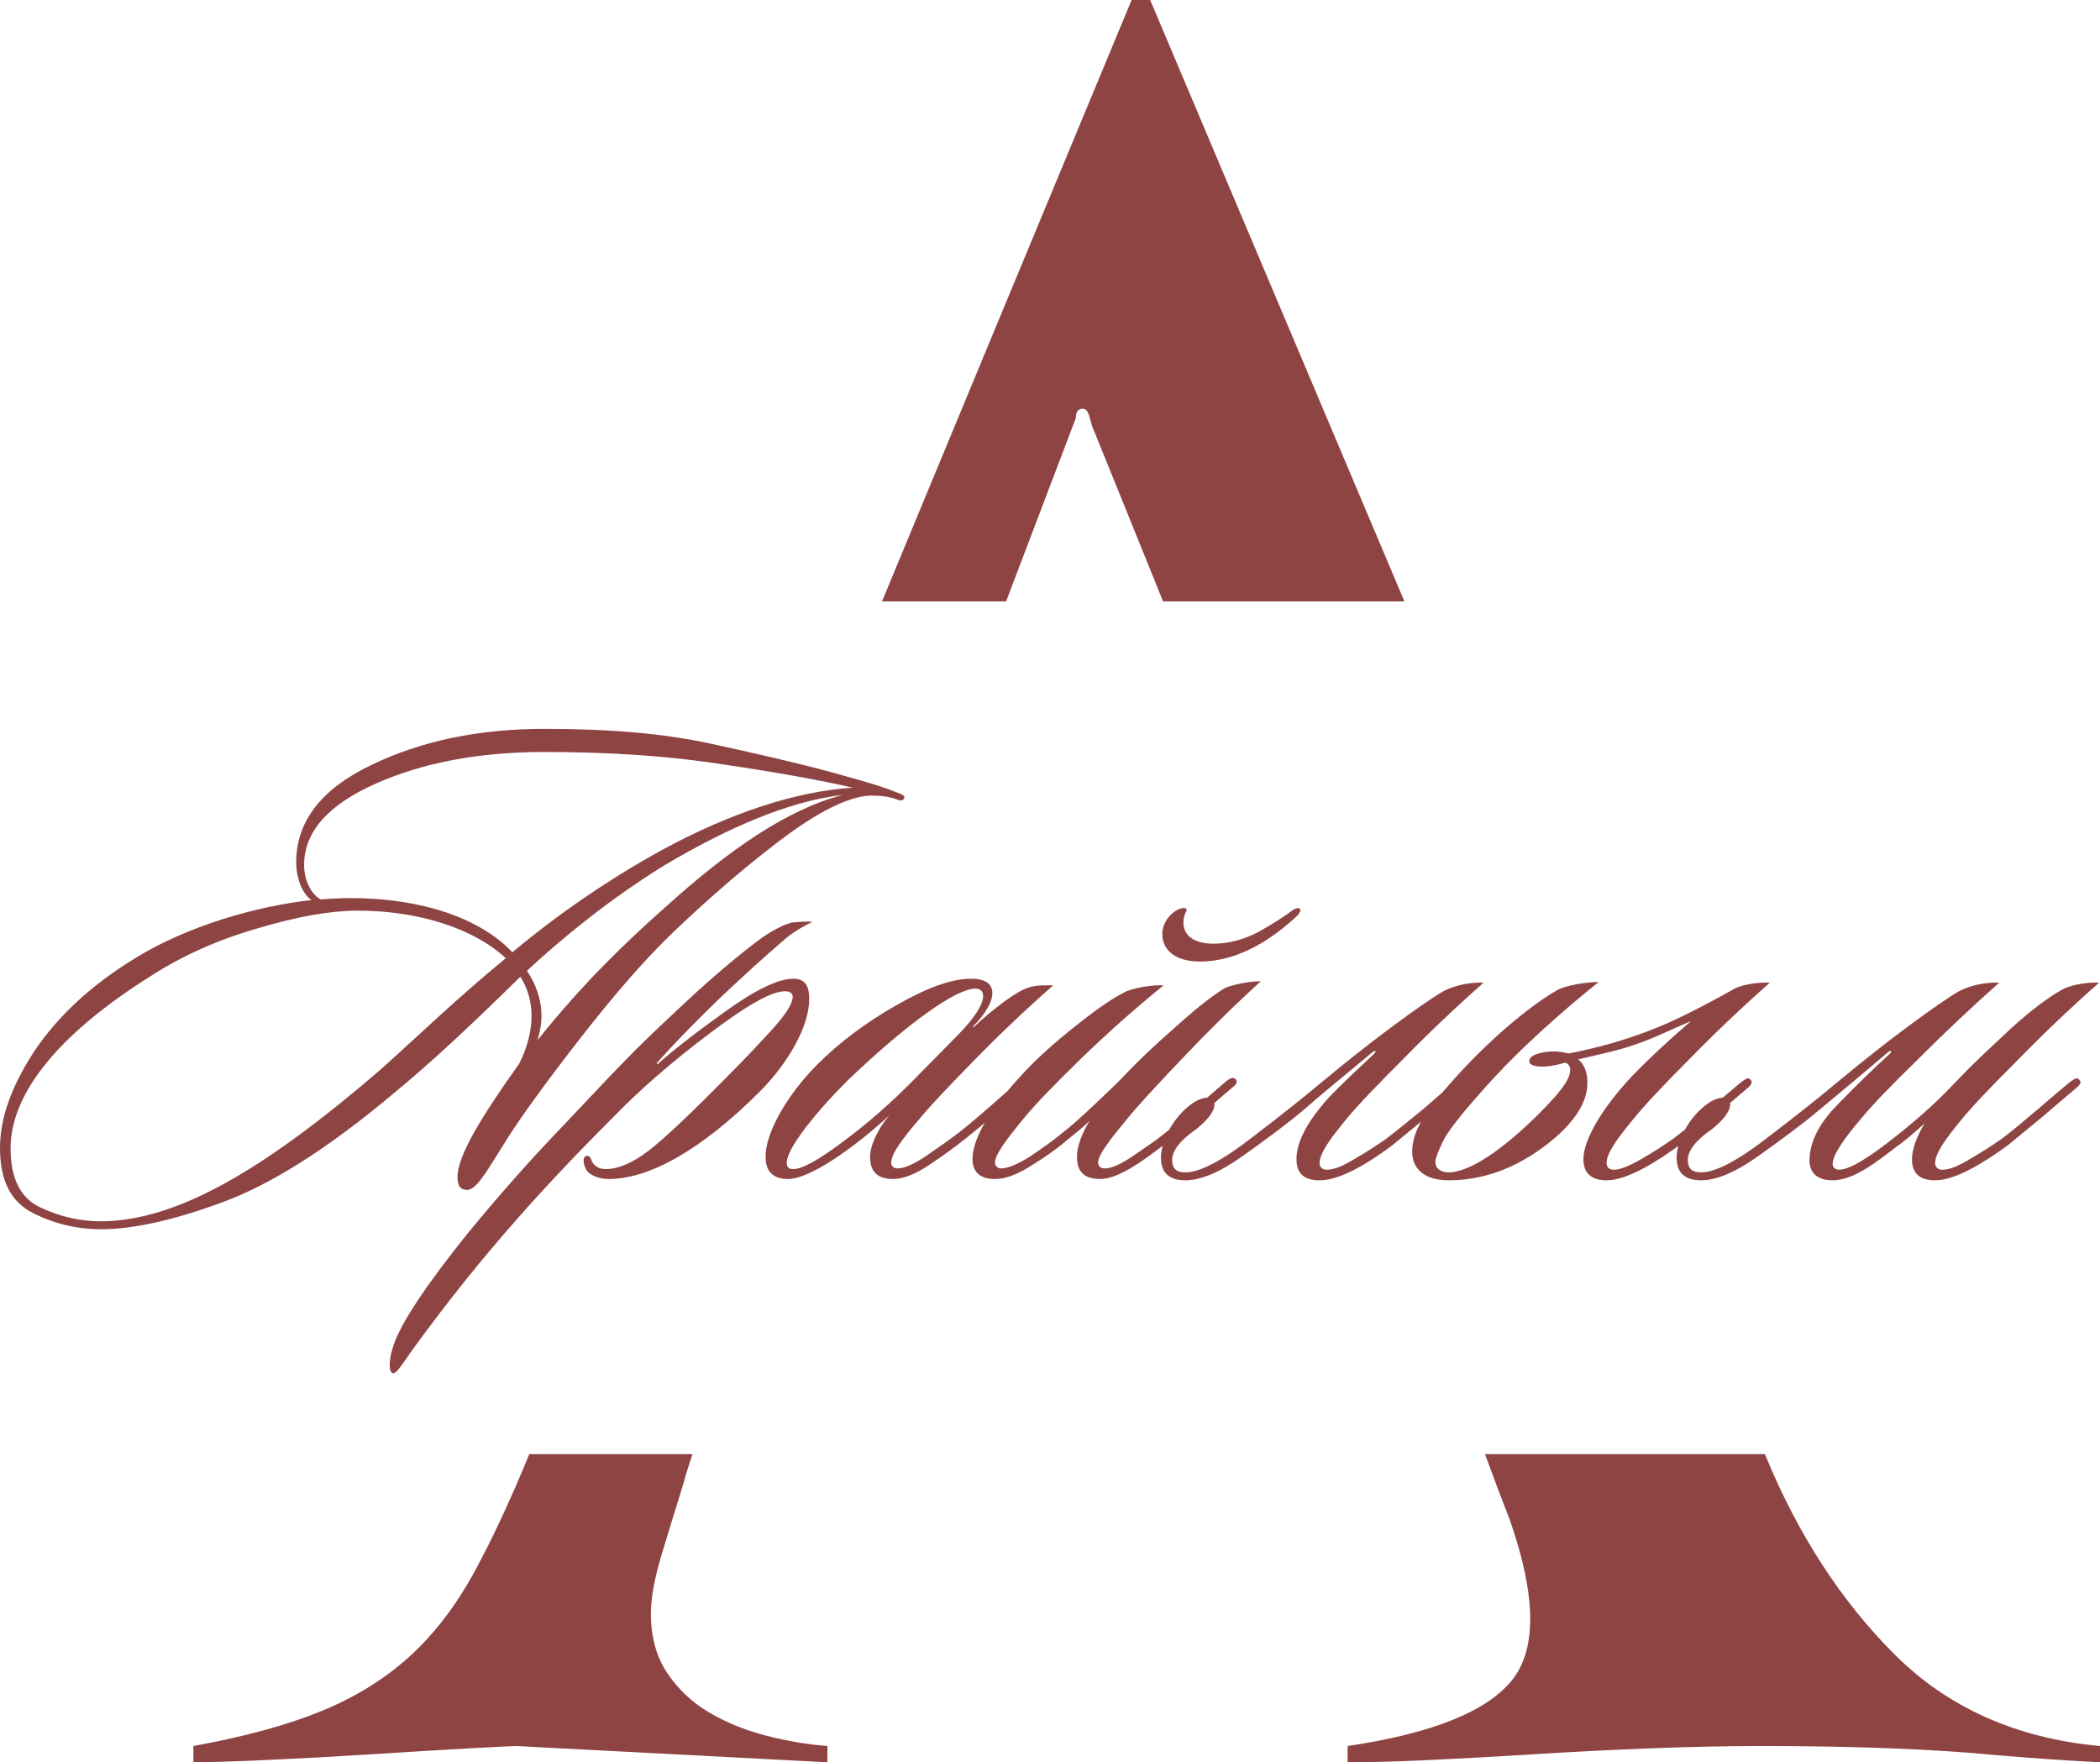 <?xml version="1.0" encoding="UTF-8"?> <svg xmlns="http://www.w3.org/2000/svg" xmlns:xlink="http://www.w3.org/1999/xlink" xmlns:xodm="http://www.corel.com/coreldraw/odm/2003" xml:space="preserve" width="243.621mm" height="204.478mm" version="1.1" style="shape-rendering:geometricPrecision; text-rendering:geometricPrecision; image-rendering:optimizeQuality; fill-rule:evenodd; clip-rule:evenodd" viewBox="0 0 2039.02 1711.41"> <defs> <style type="text/css"> .fil0 {fill:#8F4444} .fil1 {fill:#8F4444;fill-rule:nonzero} </style> </defs> <g id="Слой_x0020_1">  <g id="_2665338655840"> <path class="fil0" d="M2039.02 1711.41c-30.07,-1.5 -63.13,-3.76 -99.21,-6.76 -30.06,-3.01 -64.64,-5.26 -103.72,-6.77 -39.08,-1.5 -80.42,-2.25 -124.02,-2.25 -34.57,0 -71.03,0.75 -109.36,2.25 -38.33,1.5 -75.54,3.38 -111.61,5.64 -36.08,2.26 -69.9,4.13 -101.47,5.64 -31.57,1.5 -58.63,2.25 -81.17,2.25l0 -15.78c81.17,-12.02 134.16,-33.07 158.97,-63.13 24.8,-30.06 24.43,-81.93 -1.13,-155.58 -7.77,-19.87 -15.92,-41.47 -24.44,-64.81l271.76 0 0.71 1.68c31.57,76.66 73.28,140.93 125.14,192.79 51.86,51.86 118.38,81.55 199.55,89.07l0 15.78zm-1366.62 -299.31c-4.34,12.96 -7.28,22.54 -8.83,28.73 -7.52,24.05 -14.66,47.35 -21.42,69.9 -6.76,22.55 -10.15,41.34 -10.15,56.37 0,22.55 5.26,41.71 15.78,57.5 10.52,15.78 24.05,28.56 40.59,38.33 16.54,9.77 34.95,17.29 55.24,22.55 20.29,5.26 40.21,8.64 59.75,10.15l0 15.78 -302.15 -15.78c-3.01,0 -18.04,0.75 -45.1,2.25 -27.06,1.5 -58.25,3.38 -93.58,5.64 -35.33,2.26 -69.52,4.13 -102.59,5.64 -33.07,1.5 -57.12,2.25 -72.15,2.25l0 -15.78c49.61,-9.02 90.94,-20.29 124.01,-33.82 33.07,-13.53 61.63,-31.19 85.68,-52.99 24.05,-21.8 45.1,-49.23 63.13,-82.3 17.11,-31.38 34.9,-69.51 53.37,-114.42l158.39 0zm183.97 -827.99c73.93,-178.48 154.73,-373.18 242.38,-584.11l18.04 0 246.87 584.11 -234.33 0 -66.65 -164.71c-1.5,-3.01 -3.01,-7.52 -4.51,-13.53 -1.5,-6.01 -3.76,-9.02 -6.77,-9.02 -4.51,0 -6.76,3.01 -6.76,9.02l-67.77 178.24 -120.5 0z"></path> <path class="fil1" d="M878.17 774.58c0,-1.93 -1.93,-3.21 -7.7,-5.14 -18.62,-7.7 -51.36,-16.05 -62.27,-19.26 -35.31,-9.63 -75.11,-18.62 -119.4,-28.25 -44.29,-9.63 -97.57,-14.12 -159.84,-14.12 -63.55,0 -120.04,11.56 -168.83,35.31 -48.15,23.11 -72.54,54.56 -72.54,94.37 0,16.05 6.42,30.81 14.76,36.59 -52,5.78 -118.76,24.39 -170.11,55.85 -42.37,25.68 -75.11,55.85 -98.22,89.87 -22.47,34.02 -34.02,65.48 -34.02,95.01 0,31.45 10.27,52 31.45,62.91 21.18,10.91 43.65,16.05 66.76,16.05 30.17,0 69.33,-8.35 116.19,-25.68 46.86,-16.69 103.35,-52 168.19,-106.56 36.59,-30.17 76.39,-67.4 122.61,-112.98 7.06,10.91 10.91,23.75 10.91,38.52 0,13.48 -3.85,30.17 -12.2,46.22 -36.59,51.36 -59.7,89.23 -59.7,109.77 0,7.06 1.93,11.56 7.06,12.2 10.27,3.21 20.54,-16.69 40.44,-48.15 14.12,-22.47 37.88,-55.21 71.26,-98.22 34.02,-43.65 64.19,-78.32 91.8,-104.64 39.8,-37.87 77.03,-69.33 111.05,-94.37 34.67,-25.04 61.63,-37.23 80.88,-37.23 7.06,0 16.05,0.64 24.39,3.85 5.78,2.57 7.06,-1.28 7.06,-1.93zm-566.83 98.86c-8.35,-4.49 -16.05,-17.33 -16.05,-33.38 0,-32.1 23.11,-58.42 69.33,-78.96 46.22,-20.54 100.78,-30.81 163.69,-30.81 63.55,0 121.97,3.85 174.61,12.2 52.64,7.7 94.37,15.41 125.18,22.47 -53.92,3.21 -119.4,24.39 -186.16,60.98 -51.36,28.25 -100.78,62.27 -144.44,98.86 -30.81,-32.74 -87.3,-52.64 -157.27,-52.64 -7.7,0 -21.18,0.64 -28.89,1.28zm507.13 -101.43c-53.28,13.48 -111.05,53.28 -173.32,109.77 -38.52,34.02 -80.24,74.46 -123.25,128.39 2.57,-8.35 3.85,-16.05 3.85,-23.75 0,-16.05 -5.78,-31.45 -14.12,-43.65 36.59,-34.02 82.17,-70.61 132.88,-102.07 57.13,-34.02 120.04,-62.91 173.97,-68.69zm-327.39 158.56c-46.22,37.87 -85.38,75.75 -121.97,108.49 -110.41,95.01 -196.43,147 -271.54,147 -19.9,0 -39.16,-4.49 -58.42,-13.48 -19.26,-8.99 -28.89,-28.25 -28.89,-57.13 0,-56.49 51.36,-114.27 136.09,-167.55 30.81,-19.9 65.48,-35.31 103.35,-46.22 38.52,-11.56 71.25,-17.33 97.57,-17.33 59.06,0 112.98,17.33 143.79,46.22zm297.86 -35.31c-5.13,-0.64 -12.84,0 -19.9,0.64 -8.35,1.93 -19.9,8.35 -28.25,14.12 -16.05,11.56 -37.23,28.89 -62.91,52 -25.04,23.11 -45.58,42.37 -60.98,57.77 -14.76,14.76 -37.23,38.52 -68.69,71.9 -31.46,32.74 -63.55,68.69 -95.01,107.2 -36.59,45.58 -66.76,88.59 -72.54,112.34 -2.57,8.35 -3.85,22.47 1.28,22.47 3.21,0 9.63,-10.27 17.33,-21.18 71.9,-99.5 139.3,-170.76 198.36,-229.81 24.39,-25.04 54.56,-51.36 91.16,-78.96 36.59,-27.6 60.98,-41.73 74.46,-41.08 3.21,0 6.42,1.93 6.42,5.14 0,7.06 -7.06,17.97 -21.83,34.02 -14.12,15.41 -26.96,28.89 -39.16,41.08 -37.23,37.87 -63.55,62.91 -79.6,75.11 -15.41,11.56 -28.89,17.33 -41.08,17.33 -8.35,0 -11.56,-4.49 -13.48,-7.7 -0.64,-2.57 -1.93,-5.78 -5.14,-5.14 -4.49,0.64 -3.21,11.56 2.57,16.69 4.49,3.21 10.91,5.78 19.26,5.78 39.16,0 89.87,-28.25 146.36,-84.74 27.6,-27.6 48.15,-63.55 48.15,-89.87 0,-10.91 -2.57,-19.9 -15.41,-19.9 -14.76,0 -37.23,10.91 -67.4,32.74 -29.53,21.18 -50.71,37.88 -64.19,50.07 -0.64,0.64 -1.28,-0.64 -0.64,-1.28 14.76,-16.69 34.02,-36.59 58.42,-60.34 25.04,-23.75 46.22,-43.01 63.55,-57.77 8.35,-7.7 19.26,-14.12 28.89,-18.62zm228.53 61.63c-7.06,0 -12.84,0 -19.9,2.57 -10.27,3.21 -32.1,19.26 -52,37.87 -0.64,0.64 -1.28,0 -0.64,-0.64 13.48,-13.48 18.62,-25.04 18.62,-32.1 0,-10.91 -9.63,-14.12 -20.54,-14.12 -18.62,0 -42.37,8.35 -72.54,25.68 -29.53,16.69 -55.21,35.95 -77.03,57.77 -28.89,28.89 -50.71,66.76 -50.07,89.87 0,12.84 6.42,21.18 21.83,21.18 20.54,0 61.63,-28.25 98.22,-61.63 -13.48,16.05 -18.62,31.46 -18.62,39.8 0,14.76 7.06,21.83 22.47,21.83 9.63,0 21.18,-4.49 34.66,-13.48 13.48,-8.99 25.04,-17.33 34.67,-25.04 16.05,-12.84 41.08,-33.38 59.7,-51.36 3.21,-2.57 5.78,-5.14 3.21,-7.7 -2.57,-3.21 -6.42,0.64 -8.99,1.28 -15.41,13.48 -39.16,35.31 -59.7,51.36 -8.35,6.42 -19.26,14.12 -31.46,22.47 -12.2,8.35 -21.83,12.2 -27.6,12.2 -4.49,0 -6.42,-2.57 -6.42,-5.78 0,-8.35 10.91,-23.11 26.96,-41.73 10.91,-13.48 28.89,-32.1 52.64,-56.49 24.39,-25.04 50.07,-49.43 77.68,-73.82l-5.14 0zm-62.91 10.27c0,8.35 -7.7,20.54 -23.75,37.23l-40.44 41.08c-25.04,25.68 -49.43,46.86 -73.18,64.19 -23.11,17.33 -38.52,25.68 -46.86,25.68 -5.78,0 -6.42,-3.21 -6.42,-6.42 0,-13.48 27.6,-48.15 59.06,-79.6 59.7,-57.13 105.92,-89.23 123.89,-89.23 5.14,0 7.7,2.57 7.7,7.06zm305.56 -85.38c-0.64,0 -1.28,0.64 -3.85,1.28 -8.35,6.42 -19.26,13.48 -34.02,21.83 -14.76,7.7 -29.53,11.56 -44.29,11.56 -17.33,0 -28.89,-7.06 -28.89,-20.54 0,-7.06 3.21,-11.55 3.21,-12.2 0,-0.64 -0.64,-1.93 -2.57,-1.93 -8.35,0 -21.18,11.55 -21.18,25.04 0,16.05 12.84,26.96 36.59,26.96 38.52,0 71.9,-23.11 95.65,-45.58 0.64,-1.93 1.93,-3.21 1.93,-3.85 0,-0.64 -0.64,-2.57 -2.57,-2.57zm-35.95 71.25c-8.35,-0.64 -27.6,3.21 -34.67,6.42 -12.84,7.7 -28.89,20.54 -48.79,38.52 -19.9,17.33 -35.95,32.74 -48.79,46.22 -5.14,5.78 -14.76,14.76 -28.25,27.6 -13.48,12.84 -24.39,22.47 -32.74,28.89 -8.35,7.06 -18.62,14.12 -30.81,22.47 -12.2,7.7 -21.83,11.56 -28.25,11.56 -3.21,0 -5.78,-2.57 -5.78,-5.78 0,-7.7 12.2,-23.75 27.6,-42.37 10.91,-13.48 29.53,-32.74 55.21,-57.77 25.68,-25.04 52.64,-48.79 80.88,-71.9 -8.35,-0.64 -30.17,1.93 -39.8,7.7 -13.48,7.06 -30.17,19.26 -50.07,35.31 -19.9,16.05 -35.95,30.81 -48.15,44.29 -28.89,31.45 -47.5,60.34 -47.5,81.53 0,10.91 5.78,19.26 21.83,19.26 9.63,0 20.54,-3.85 34.02,-12.2 13.48,-8.35 25.68,-16.69 35.31,-25.04 5.14,-4.49 14.12,-10.91 22.47,-19.26 -7.7,12.84 -12.2,25.04 -12.2,34.66 0,12.84 5.13,21.83 22.47,21.83 19.9,0 46.86,-21.83 67.4,-37.23 13.48,-10.91 43.65,-36.59 62.27,-52.64 3.21,-2.57 3.85,-5.14 1.93,-7.06 -2.57,-2.57 -5.14,-0.64 -8.35,1.28 -17.33,14.76 -41.73,36.59 -62.27,52.64 -7.06,5.78 -16.69,12.2 -28.89,20.54 -12.2,8.35 -21.18,12.2 -27.6,12.2 -4.49,0 -6.42,-2.57 -6.42,-5.78 0,-7.7 12.84,-23.75 28.25,-42.37 10.91,-13.48 28.89,-32.74 52.64,-57.77 23.75,-25.04 49.43,-50.71 77.03,-75.75zm57.13 193.22c21.18,0 50.07,-18.62 70.61,-34.02l32.74 -26.96 34.66 -29.53c2.57,-2.57 4.49,-4.49 1.93,-7.06 -1.93,-3.21 -5.14,-0.64 -9.63,2.57l-29.53 25.68c-13.48,10.91 -25.04,20.54 -35.95,28.89 -8.34,5.78 -17.97,12.2 -30.17,19.26 -11.56,7.06 -20.54,10.91 -27.6,10.91 -5.14,0 -7.06,-3.21 -7.06,-6.42 0,-9.63 10.27,-23.75 25.68,-42.37 10.91,-13.48 29.53,-32.74 54.56,-57.77 25.04,-25.68 51.36,-50.71 78.96,-75.11 -12.84,-0.64 -28.25,2.57 -39.16,8.35 -10.91,6.42 -27.6,17.97 -50.07,34.66 -22.47,16.69 -44.29,34.02 -66.76,52.64 -16.05,13.48 -39.16,32.1 -68.69,54.56 -28.89,22.47 -50.71,34.02 -64.84,34.02 -9.63,0 -12.84,-4.49 -12.84,-12.2 0,-8.35 7.06,-18.62 23.11,-29.53 9.63,-7.7 17.97,-16.69 17.97,-24.39 0,-3.21 -3.21,-6.42 -6.42,-6.42 -8.35,0 -16.69,5.78 -24.39,13.48 -13.48,13.48 -21.18,32.1 -21.18,44.94 0,14.76 8.35,21.83 23.75,21.83 14.76,0 33.38,-7.7 55.85,-23.75 22.47,-16.05 41.73,-30.17 57.77,-43.65 21.18,-18.62 46.86,-39.16 68.05,-57.13 2.57,-1.93 4.49,-1.28 1.28,1.93 -13.48,12.84 -31.46,28.89 -46.22,44.94 -16.05,18.62 -28.89,38.52 -28.89,57.13 0,13.48 7.06,20.54 22.47,20.54zm302.99 -100.78c-28.89,30.81 -46.86,61.63 -46.86,80.24 0,13.48 7.7,20.54 22.47,20.54 20.54,0 49.43,-18.62 70.61,-34.02l32.74 -26.96 34.67 -29.53c2.57,-2.57 3.85,-5.14 1.93,-7.06 -2.57,-3.21 -5.13,-0.64 -9.63,2.57 -13.48,10.91 -44.29,38.52 -65.48,54.56 -8.35,5.78 -17.97,12.2 -30.17,19.26 -12.2,7.06 -21.18,10.91 -27.6,10.91 -5.13,0 -7.06,-3.21 -7.06,-6.42 0,-9.63 10.27,-23.75 25.68,-42.37 10.91,-13.48 28.89,-32.74 53.92,-57.77 25.04,-25.68 51.36,-50.71 78.96,-75.11 -8.35,-0.64 -26.96,1.28 -35.31,6.42 -33.38,18.62 -58.42,31.45 -84.09,41.08 -22.47,8.35 -45.58,15.41 -75.75,21.18 -3.21,-0.64 -9.63,-1.93 -14.12,-1.93 -7.7,0 -24.39,1.93 -24.39,9.63 0,3.21 5.14,5.14 12.2,5.14 7.7,0 16.69,-1.93 22.47,-3.85 3.21,0.64 5.14,3.85 5.14,6.42 0,8.35 -5.14,17.97 -31.45,44.29 -44.29,43.65 -71.9,55.85 -86.66,55.85 -5.78,0 -12.84,-2.57 -12.84,-10.27 0,-3.21 2.57,-9.63 7.06,-19.26 4.49,-9.63 17.97,-26.96 41.08,-52.64 34.02,-38.52 77.67,-76.39 110.41,-102.71 -12.2,0 -31.46,3.21 -39.8,7.7 -18.62,10.27 -57.77,39.16 -99.5,85.38 -28.25,31.45 -41.73,50.71 -41.73,71.9 0,16.05 11.55,27.6 35.31,27.6 31.45,0 64.19,-10.27 96.93,-35.95 18.62,-14.76 37.87,-35.31 37.87,-58.42 0,-10.91 -3.21,-18.62 -8.99,-23.11 22.47,-5.13 40.44,-8.99 56.49,-14.76 17.33,-5.78 33.38,-14.12 53.28,-22.47 -21.18,17.97 -42.37,37.87 -57.77,53.92zm294.65 100.78c20.54,0 49.43,-18.62 70.61,-34.02l32.74 -26.96 34.67 -29.53c2.57,-2.57 4.49,-4.49 1.93,-7.06 -1.93,-3.21 -5.14,-0.64 -9.63,2.57 -13.48,10.91 -44.29,38.52 -65.48,54.56 -8.35,5.78 -17.97,12.2 -30.17,19.26 -11.56,7.06 -20.54,10.91 -27.6,10.91 -5.13,0 -7.06,-3.21 -7.06,-6.42 0,-9.63 10.27,-23.75 25.68,-42.37 10.91,-13.48 29.53,-32.74 54.56,-57.77 25.04,-25.68 51.36,-50.71 78.96,-75.11 -8.35,-0.64 -25.68,1.28 -35.31,6.42 -12.84,7.06 -29.53,19.26 -50.07,37.87 -19.9,18.62 -36.59,34.02 -48.79,46.86 -8.35,8.35 -25.68,28.89 -66.12,60.34 -15.41,12.2 -39.8,30.17 -52,30.17 -4.49,0 -6.42,-2.57 -6.42,-5.78 0,-8.35 10.91,-24.39 26.96,-43.01 10.91,-13.48 29.53,-32.74 55.21,-57.77 25.68,-25.68 52,-50.71 79.6,-75.11 -12.84,-0.64 -28.25,2.57 -39.16,8.35 -10.91,6.42 -27.6,17.97 -50.07,34.66 -22.47,16.69 -44.29,34.02 -66.76,52.64 -16.05,13.48 -39.16,32.1 -68.69,54.56 -28.89,22.47 -50.71,34.02 -64.84,34.02 -9.63,0 -12.84,-4.49 -12.84,-12.2 0,-8.35 7.06,-18.62 23.11,-29.53 9.63,-7.7 17.97,-16.69 17.97,-24.39 0,-3.21 -3.21,-6.42 -6.42,-6.42 -8.35,0 -16.69,5.78 -24.39,13.48 -13.48,13.48 -21.18,32.1 -21.18,44.94 0,14.76 8.35,21.83 23.75,21.83 14.76,0 33.38,-7.7 55.85,-23.75 22.47,-16.05 41.73,-30.17 57.77,-43.65l34.66 -28.89 33.38 -28.25c2.57,-1.93 4.49,-1.28 1.28,1.93 -14.76,13.48 -31.46,29.53 -50.07,48.79 -18.62,18.62 -27.6,37.23 -27.6,54.56 0,10.91 6.42,19.26 22.47,19.26 20.54,0 43.01,-17.97 62.91,-33.38 5.14,-3.21 17.97,-14.12 26.32,-21.83 -7.7,12.84 -12.2,25.04 -12.2,34.66 0,13.48 7.06,20.54 22.47,20.54z"></path> </g> </g> </svg> 